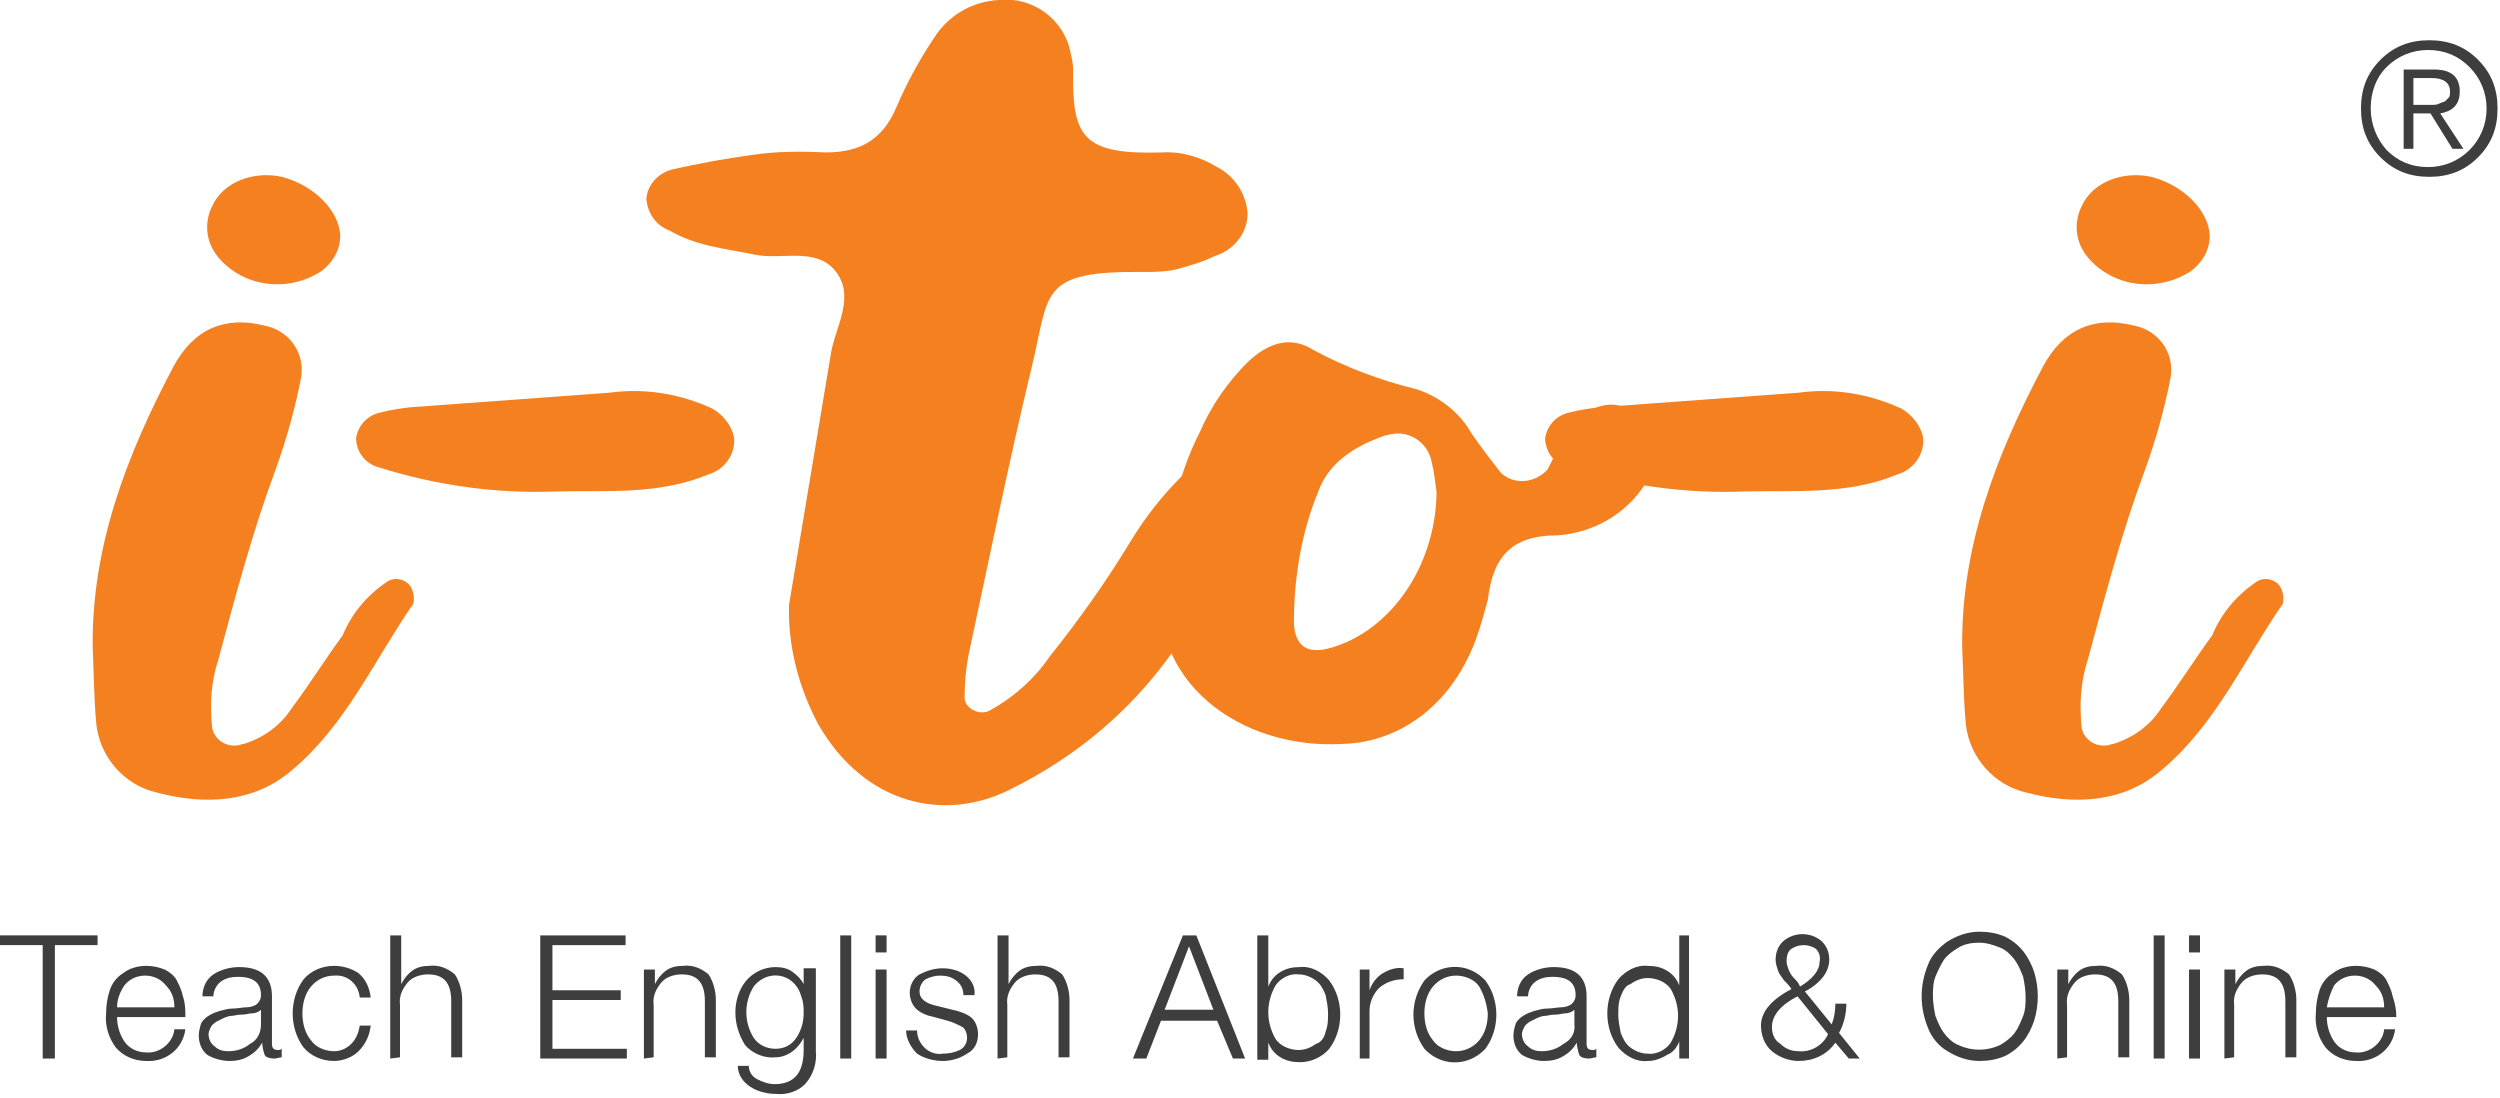 <?xml version="1.0" encoding="utf-8"?>
<!-- Generator: Adobe Illustrator 23.0.1, SVG Export Plug-In . SVG Version: 6.00 Build 0)  -->
<svg version="1.1" id="Layer_1" xmlns="http://www.w3.org/2000/svg" xmlns:xlink="http://www.w3.org/1999/xlink" x="0px" y="0px"
	 viewBox="0 0 205 90" style="enable-background:new 0 0 205 90;" xml:space="preserve">
<style type="text/css">
	.st0{fill:#F58020;}
	.st1{fill:#3E3E3E;}
</style>
<g id="Layer_1_Image">
	<path class="st0" d="M7.6,53.1c-0.1-8.3,2.8-15.8,6.6-23c1.7-3.2,4.3-4.2,7.5-3.4c2,0.4,3.3,2.2,3,4.2c-0.5,2.6-1.2,5.1-2.1,7.6
		c-1.9,5.1-3.3,10.4-4.7,15.6c-0.6,1.8-0.7,3.7-0.5,5.6c0.2,1,1.2,1.6,2.2,1.4c0.1,0,0.2-0.1,0.4-0.1c1.6-0.5,3-1.5,3.9-2.9
		c1.5-2,2.8-4.1,4.2-6c0.7-1.7,1.9-3.2,3.5-4.3c0.6-0.5,1.5-0.4,2,0.2c0,0,0,0,0,0c0.3,0.4,0.4,1,0.3,1.5c-3.2,4.6-5.5,9.9-9.9,13.6
		c-3.2,2.8-7.3,2.9-11.1,1.9c-2.7-0.6-4.7-2.9-5-5.6C7.7,57.3,7.7,55.2,7.6,53.1z M27.9,19.3c0,1.2-0.6,2.2-1.5,2.9
		c-2.7,1.8-6.4,1.4-8.5-1.1c-1-1.2-1.2-2.8-0.5-4.2c0.9-2,3.4-2.9,5.7-2.4C25.8,15.2,27.8,17.3,27.9,19.3z"/>
	<path class="st0" d="M45.6,40.3c-4.9,0.2-9.9-0.5-14.6-2c-1.1-0.3-1.8-1.3-1.8-2.4c0.2-1.1,1-1.9,2.1-2.1c0.8-0.2,1.5-0.3,2.3-0.4
		L50,32.2c2.9-0.4,5.8,0.1,8.4,1.3c0.9,0.5,1.6,1.4,1.8,2.4c0.1,1.4-0.8,2.6-2.1,3C54,40.6,49.8,40.2,45.6,40.3z"/>
	<path class="st0" d="M68.1,29.2c0.3-2.3,2.2-4.9,0.3-7.1c-1.6-1.8-4.3-0.8-6.4-1.2c-2.4-0.5-4.9-0.7-7.1-2
		c-1.1-0.4-1.8-1.4-1.9-2.6c0.1-1.2,1-2.1,2.1-2.4c2.2-0.5,4.4-0.9,6.6-1.2c2-0.3,4-0.3,6-0.2c2.9,0,4.7-1.1,5.8-3.7
		c0.9-2.1,2-4.1,3.3-6C78,1.1,79.9,0.1,81.9,0c2.8-0.3,5.4,1.6,5.9,4.4C87.9,4.8,88,5.3,88,5.7c-0.1,5.5,0.7,7,7.3,6.8
		c1.6-0.1,3.2,0.4,4.5,1.2c1.4,0.7,2.4,2.2,2.5,3.8c0,1.6-1.1,3-2.7,3.5c-1,0.5-2.1,0.8-3.2,1.1c-0.9,0.2-1.7,0.2-2.6,0.2
		c-8.7-0.1-7.7,1.7-9.2,7.8c-1.9,7.9-3.5,15.8-5.2,23.7c-0.2,1.1-0.3,2.2-0.3,3.3c-0.1,0.9,1.1,1.6,2,1.2c2-1.1,3.7-2.6,5-4.5
		c2.4-3,4.6-6.1,6.6-9.4c1.4-2.3,3.1-4.4,5.1-6.2c0.9-0.7,2.2-0.8,3.2-0.3c1,0.7,1.4,1.9,1,3c-3,10.7-9.3,19-19.3,23.9
		c-5.3,2.6-11.8,1.2-15.6-5.4c-1.6-3-2.5-6.4-2.4-9.8L68.1,29.2z"/>
	<path class="st0" d="M110.1,61c-8.3,0.5-16.3-5.1-14.8-14.1c0.6-4.1,1.2-7.8,3.1-11.5c0.9-2.1,2.3-4.1,3.9-5.7
		c1.7-1.6,3.5-2.2,5.4-1c2.6,1.4,5.5,2.5,8.4,3.2c1.9,0.6,3.6,1.9,4.6,3.7c0.7,1,1.6,2.2,2.4,3.2c1.1,1,2.8,0.8,3.8-0.3
		c0-0.1,0.1-0.1,0.1-0.2c0.5-1,1-2,1.6-3c1.5-2,3.5-2.7,5.2-1.6c1.9,1,2.6,3.4,1.6,5.3c-0.1,0.3-0.3,0.5-0.5,0.7
		c-1.6,2.5-4.3,4-7.2,4.2c-3.9,0-5.3,1.9-5.7,5.3c-0.3,1.1-0.6,2.2-1,3.3C118.8,58.3,114.3,60.9,110.1,61z M117.8,40.4
		c-0.1-0.8-0.2-1.7-0.4-2.5c-0.3-1.6-1.8-2.6-3.3-2.3c-0.2,0-0.3,0.1-0.5,0.1c-2.3,0.8-4.6,2.1-5.5,4.6c-1.4,3.4-2,7.1-2,10.8
		c0.1,1.9,1.1,2.6,3.1,2C114,51.7,117.7,46.5,117.8,40.4z"/>
	<path class="st0" d="M143.1,40.3c-4.9,0.2-9.9-0.5-14.6-2c-1.1-0.3-1.8-1.3-1.8-2.4c0.2-1.1,1-1.9,2.1-2.1c0.8-0.2,1.5-0.3,2.3-0.4
		l16.4-1.2c2.9-0.4,5.8,0.1,8.4,1.3c0.9,0.5,1.6,1.4,1.8,2.4c0.1,1.4-0.8,2.6-2.1,3C151.5,40.6,147.2,40.2,143.1,40.3z"/>
	<path class="st0" d="M160.9,53.1c-0.1-8.3,2.8-15.8,6.6-23c1.7-3.2,4.3-4.2,7.5-3.4c2,0.4,3.3,2.2,3,4.2c-0.5,2.6-1.2,5.1-2.1,7.6
		c-1.9,5.1-3.3,10.4-4.7,15.6c-0.6,1.8-0.7,3.7-0.5,5.6c0.2,1,1.2,1.6,2.2,1.4c0.1,0,0.2-0.1,0.4-0.1c1.6-0.5,3-1.5,3.9-2.9
		c1.5-2,2.8-4.1,4.2-6c0.7-1.7,1.9-3.2,3.5-4.3c0.6-0.5,1.5-0.4,2,0.2c0,0,0,0,0,0c0.3,0.4,0.4,1,0.3,1.5c-3.2,4.6-5.5,9.9-9.9,13.6
		c-3.2,2.8-7.3,2.9-11.1,1.9c-2.7-0.6-4.7-2.9-5-5.6C161,57.3,161,55.2,160.9,53.1z M181.2,19.3c0,1.2-0.6,2.2-1.5,2.9
		c-2.7,1.8-6.4,1.4-8.5-1.1c-1-1.2-1.2-2.8-0.5-4.2c0.9-2,3.4-2.9,5.7-2.4C179.1,15.2,181.1,17.3,181.2,19.3L181.2,19.3z"/>
</g>
<g id="Teach_English_Abroad_Online">
	<path class="st1" d="M0,77.5v-0.8h8v0.8H4.5v9.3h-1v-9.3H0z"/>
	<path class="st1" d="M15.2,83.4H9.6c0,0.7,0.2,1.4,0.6,2c0.4,0.6,1.1,0.9,1.8,0.9c1.1,0.1,2.2-0.8,2.3-1.9h0.9
		C15,86,13.6,87.1,12,87c-1,0-1.9-0.4-2.5-1.1c-0.6-0.8-0.9-1.8-0.8-2.8c0-0.6,0.1-1.3,0.3-1.9c0.2-0.6,0.6-1.1,1.1-1.4
		c0.5-0.4,1.2-0.6,1.9-0.6c0.5,0,1,0.1,1.5,0.3c0.4,0.2,0.8,0.5,1,0.9c0.2,0.4,0.4,0.8,0.5,1.3C15.2,82.3,15.2,82.8,15.2,83.4z
		 M9.6,82.6h4.7c0-0.7-0.2-1.3-0.7-1.8c-0.4-0.5-1-0.8-1.7-0.8c-0.7,0-1.3,0.3-1.7,0.8C9.8,81.4,9.6,82,9.6,82.6z"/>
	<path class="st1" d="M17.5,81.7h-0.9c0-0.7,0.3-1.4,0.9-1.8c0.6-0.4,1.4-0.6,2.1-0.6c1.8,0,2.7,0.8,2.7,2.4v3.9
		c0,0.4,0.2,0.5,0.5,0.5c0.1,0,0.2,0,0.3-0.1v0.7c-0.2,0-0.4,0.1-0.6,0.1c-0.4,0-0.7-0.1-0.8-0.3c-0.1-0.3-0.2-0.7-0.2-1l0,0
		c-0.3,0.5-0.6,0.8-1.1,1.1c-0.5,0.3-1,0.4-1.6,0.4c-0.6,0-1.3-0.2-1.8-0.5c-0.5-0.4-0.7-1-0.7-1.6c0-0.3,0.1-0.7,0.2-1
		c0.1-0.2,0.4-0.5,0.6-0.6c0.3-0.2,0.6-0.3,0.9-0.4c0.4-0.1,0.7-0.2,1.1-0.2c0.4,0,0.8-0.1,1.1-0.1c0.3,0,0.7-0.1,0.9-0.3
		c0.2-0.2,0.3-0.4,0.3-0.7c0-1-0.6-1.5-1.9-1.5c-0.5,0-1,0.1-1.4,0.4C17.7,80.8,17.5,81.3,17.5,81.7z M21.4,84v-1.2l0,0
		c-0.2,0.2-0.5,0.3-0.8,0.3c-0.2,0-0.4,0.1-0.8,0.1s-0.6,0.1-0.8,0.1c-0.2,0-0.5,0.1-0.7,0.2c-0.2,0.1-0.4,0.2-0.6,0.3
		c-0.1,0.1-0.3,0.2-0.4,0.4c-0.1,0.2-0.2,0.4-0.2,0.6c0,0.4,0.2,0.8,0.5,1c0.3,0.3,0.7,0.4,1.1,0.4c0.7,0,1.3-0.2,1.8-0.6
		C21.1,85.3,21.4,84.7,21.4,84z"/>
	<path class="st1" d="M30.4,81.8h-0.9c-0.1-1.1-1-1.9-2.1-1.8c-0.7,0-1.4,0.3-1.9,0.9c-0.5,0.6-0.7,1.4-0.7,2.2
		c0,0.8,0.2,1.6,0.7,2.2c0.4,0.6,1.2,0.9,1.9,0.9c0.5,0,1-0.2,1.4-0.6c0.4-0.4,0.6-0.9,0.7-1.5h0.9c-0.1,0.8-0.4,1.5-1,2.1
		c-0.5,0.5-1.3,0.8-2,0.8c-1,0-1.9-0.4-2.5-1.1c-0.6-0.8-0.9-1.8-0.9-2.8c0-1,0.3-2,0.9-2.8c0.6-0.7,1.5-1.1,2.5-1.1
		c0.7,0,1.4,0.2,2,0.6C30,80.3,30.3,81,30.4,81.8z"/>
	<path class="st1" d="M32,86.8V76.7h0.9v4l0,0c0.2-0.4,0.5-0.8,0.9-1.1c0.4-0.3,0.9-0.4,1.4-0.4c0.8-0.1,1.5,0.2,2.1,0.7
		c0.4,0.6,0.6,1.4,0.6,2.1v4.7H37v-4.6c0-1.5-0.6-2.2-1.9-2.2c-0.6,0-1.3,0.2-1.7,0.7c-0.4,0.5-0.7,1.1-0.6,1.8v4.3L32,86.8L32,86.8
		z"/>
	<path class="st1" d="M44.3,86.8V76.7h7v0.8h-6v3.7h5.6V82h-5.6v4h6.1v0.8L44.3,86.8z"/>
	<path class="st1" d="M52.8,86.8v-7.3h0.9v1.2l0,0c0.2-0.4,0.5-0.8,0.9-1.1c0.4-0.3,0.9-0.4,1.4-0.4c0.8-0.1,1.5,0.2,2.1,0.7
		c0.4,0.6,0.6,1.4,0.6,2.1v4.7h-0.9v-4.6c0-1.5-0.6-2.2-1.9-2.2c-0.6,0-1.3,0.2-1.7,0.7c-0.4,0.5-0.7,1.1-0.6,1.8v4.3L52.8,86.8
		L52.8,86.8z"/>
	<path class="st1" d="M66.9,79.5v6.7c0.1,0.9-0.2,1.9-0.8,2.6c-0.6,0.7-1.6,1-2.5,0.9c-0.7,0-1.5-0.2-2.1-0.6c-0.6-0.4-1-1-1-1.7
		h0.9c0,0.5,0.3,0.9,0.7,1.1c0.4,0.2,0.9,0.4,1.4,0.4c1.6,0,2.4-0.9,2.4-2.8v-1l0,0c-0.2,0.4-0.5,0.8-0.9,1.1
		c-0.4,0.3-0.9,0.5-1.4,0.5c-0.9,0.1-1.9-0.3-2.5-1c-0.5-0.8-0.8-1.7-0.8-2.7c0-0.9,0.3-1.9,0.9-2.6c0.6-0.7,1.5-1.1,2.4-1.1
		c0.5,0,1,0.1,1.4,0.4c0.4,0.3,0.7,0.6,0.9,1l0,0v-1.3h1V79.5z M63.6,86c0.7,0,1.3-0.3,1.7-0.9c0.4-0.6,0.6-1.3,0.6-2
		c0-0.4,0-0.7-0.1-1.1c-0.1-0.3-0.2-0.7-0.4-1c-0.2-0.3-0.4-0.5-0.7-0.7c-1-0.6-2.2-0.3-2.9,0.6c-0.8,1.3-0.8,2.9,0,4.2
		C62.2,85.7,62.9,86,63.6,86z"/>
	<path class="st1" d="M68.9,86.8V76.7h0.9v10.1H68.9z"/>
	<path class="st1" d="M71.8,78.1v-1.4h0.9v1.4H71.8z M71.8,86.8v-7.3h0.9v7.3L71.8,86.8z"/>
	<path class="st1" d="M79.9,81.6H79c0-0.5-0.2-0.9-0.6-1.2C78,80.1,77.6,80,77.1,80c-0.4,0-0.8,0.1-1.2,0.3c-0.3,0.2-0.5,0.6-0.5,1
		c0,0.6,0.5,1,1.5,1.2l1.2,0.3c0.5,0.1,1.1,0.3,1.5,0.6c0.4,0.3,0.6,0.9,0.6,1.4c0,0.7-0.3,1.3-0.9,1.6c-0.6,0.4-1.3,0.6-2,0.6
		c-0.7,0-1.5-0.2-2.1-0.6c-0.5-0.5-0.9-1.2-0.9-1.9h0.9c0,0.5,0.2,1,0.6,1.4c0.4,0.4,1,0.6,1.5,0.5c0.5,0,1-0.1,1.4-0.3
		c0.4-0.2,0.6-0.6,0.6-1c0-0.3-0.1-0.7-0.4-0.9c-0.4-0.2-0.8-0.4-1.2-0.5l-1.1-0.3c-0.5-0.1-1.1-0.3-1.5-0.7
		c-0.3-0.3-0.5-0.8-0.5-1.3c0-0.6,0.3-1.2,0.8-1.5c0.6-0.3,1.2-0.5,1.9-0.5c0.7,0,1.4,0.2,1.9,0.6C79.7,80.4,80,81,79.9,81.6z"/>
	<path class="st1" d="M81.8,86.8V76.7h0.9v4l0,0c0.2-0.4,0.5-0.8,0.9-1.1c0.4-0.3,0.9-0.4,1.4-0.4c0.8-0.1,1.5,0.2,2.1,0.7
		c0.4,0.6,0.6,1.4,0.6,2.1v4.7h-0.9v-4.6c0-1.5-0.6-2.2-1.9-2.2c-0.6,0-1.3,0.2-1.7,0.7c-0.4,0.5-0.7,1.1-0.6,1.8v4.3L81.8,86.8
		L81.8,86.8z"/>
	<path class="st1" d="M92.9,86.8L97,76.7h1.1l4,10.1h-1l-1.3-3.1h-4.6L94,86.8H92.9z M97.5,77.6l-2,5.2h4L97.5,77.6z"/>
	<path class="st1" d="M103.1,86.8V76.7h0.9v4.2l0,0c0.2-0.5,0.5-0.9,1-1.2c0.5-0.3,1-0.4,1.6-0.4c0.9-0.1,1.8,0.4,2.4,1.1
		c0.6,0.8,0.9,1.8,0.9,2.8c0,1-0.3,2-0.9,2.8c-0.6,0.7-1.5,1.1-2.4,1.1c-0.6,0-1.1-0.1-1.6-0.4c-0.5-0.3-0.8-0.7-1-1.2l0,0v1.4h-0.9
		V86.8z M108.7,84.6c0.2-0.5,0.2-1,0.2-1.5c0-0.5-0.1-1-0.2-1.5c-0.2-0.5-0.4-0.9-0.8-1.2c-0.4-0.3-0.9-0.5-1.4-0.5
		c-0.7-0.1-1.5,0.3-1.9,0.9c-0.8,1.4-0.8,3,0,4.4c0.4,0.6,1.2,0.9,1.9,0.9c0.5,0,1-0.2,1.4-0.5C108.3,85.5,108.6,85.1,108.7,84.6z"
		/>
	<path class="st1" d="M111.5,86.8v-7.3h0.8v1.7l0,0c0.2-0.6,0.6-1.1,1.1-1.4c0.5-0.3,1.1-0.5,1.7-0.4v0.9c-0.7,0-1.4,0.2-2,0.7
		c-0.5,0.5-0.8,1.2-0.8,1.9v3.9H111.5z"/>
	<path class="st1" d="M116.8,80.4c1.3-1.4,3.4-1.5,4.8-0.2c0.1,0.1,0.1,0.1,0.2,0.2c0.6,0.8,0.9,1.8,0.9,2.8c0,1-0.3,2-0.9,2.8
		c-1.3,1.4-3.4,1.5-4.8,0.2c-0.1-0.1-0.1-0.1-0.2-0.2C115.6,84.3,115.6,82.1,116.8,80.4z M121.3,80.9c-0.4-0.6-1.2-0.9-1.9-0.9
		c-0.7,0-1.4,0.3-1.9,0.9c-0.5,0.6-0.7,1.4-0.7,2.2c0,0.8,0.2,1.6,0.7,2.2c0.4,0.6,1.2,0.9,1.9,0.9c0.7,0,1.4-0.3,1.9-0.9
		c0.5-0.6,0.7-1.4,0.7-2.2C121.9,82.3,121.7,81.6,121.3,80.9z"/>
	<path class="st1" d="M125.3,81.7h-0.9c0-0.7,0.3-1.4,0.9-1.8c0.6-0.4,1.4-0.6,2.1-0.6c1.8,0,2.7,0.8,2.7,2.4v3.9
		c0,0.4,0.2,0.5,0.5,0.5c0.1,0,0.2,0,0.3-0.1v0.7c-0.2,0-0.4,0.1-0.6,0.1c-0.4,0-0.7-0.1-0.8-0.3c-0.1-0.3-0.2-0.7-0.2-1l0,0
		c-0.3,0.5-0.6,0.8-1.1,1.1c-0.5,0.3-1,0.4-1.6,0.4c-0.6,0-1.3-0.2-1.8-0.5c-0.5-0.4-0.7-1-0.7-1.6c0-0.3,0.1-0.7,0.2-1
		c0.1-0.2,0.4-0.5,0.6-0.6c0.3-0.2,0.6-0.3,0.9-0.4c0.4-0.1,0.7-0.2,1.1-0.2c0.4,0,0.8-0.1,1.1-0.1c0.3,0,0.7-0.1,0.9-0.3
		c0.2-0.2,0.3-0.4,0.3-0.7c0-1-0.6-1.5-1.9-1.5c-0.5,0-1,0.1-1.4,0.4C125.5,80.8,125.3,81.3,125.3,81.7z M129.1,84v-1.2l0,0
		c-0.2,0.2-0.5,0.3-0.8,0.3c-0.2,0-0.4,0.1-0.8,0.1s-0.6,0.1-0.8,0.1c-0.2,0-0.5,0.1-0.7,0.2c-0.2,0.1-0.4,0.2-0.6,0.3
		c-0.1,0.1-0.3,0.2-0.4,0.4c-0.1,0.2-0.2,0.4-0.2,0.6c0,0.4,0.2,0.8,0.5,1c0.3,0.3,0.7,0.4,1.1,0.4c0.7,0,1.3-0.2,1.8-0.6
		C128.8,85.3,129.2,84.7,129.1,84z"/>
	<path class="st1" d="M138.5,76.7v10.1h-0.8v-1.4l0,0c-0.2,0.5-0.5,0.9-1,1.1c-0.5,0.3-1,0.5-1.6,0.5c-0.9,0.1-1.8-0.4-2.4-1.1
		c-0.6-0.8-0.9-1.8-0.9-2.8c0-1,0.3-2,0.9-2.8c0.6-0.7,1.5-1.2,2.4-1.1c0.6,0,1.1,0.1,1.6,0.4c0.5,0.3,0.8,0.7,1,1.2l0,0v-4.1H138.5
		z M132.9,81.7c-0.2,0.5-0.2,1-0.2,1.5c0,0.5,0.1,1,0.2,1.5c0.2,0.5,0.4,0.9,0.8,1.2c0.4,0.3,0.9,0.5,1.4,0.5
		c0.7,0.1,1.5-0.3,1.9-0.9c0.8-1.4,0.8-3,0-4.4c-0.4-0.6-1.2-0.9-1.9-0.9c-0.5,0-1,0.2-1.4,0.5C133.3,80.8,133.1,81.2,132.9,81.7
		L132.9,81.7z"/>
	<path class="st1" d="M151.6,86.8l-1.1-1.3c-0.7,1-1.8,1.5-3,1.5c-0.8,0-1.6-0.3-2.2-0.8c-0.6-0.5-0.9-1.3-0.9-2.1
		c0-1.1,0.8-2.1,2.5-3c-0.2-0.3-0.4-0.5-0.6-0.7c-0.2-0.3-0.4-0.5-0.5-0.8c-0.1-0.3-0.2-0.6-0.2-0.9c0-0.6,0.2-1.1,0.6-1.5
		c0.9-0.8,2.3-0.8,3.2,0c0.4,0.4,0.6,0.9,0.6,1.5c0,0.5-0.2,1-0.5,1.4c-0.4,0.5-0.9,0.9-1.5,1.2l2.2,2.7c0.2-0.5,0.3-1.1,0.3-1.7
		h0.9c0,0.8-0.2,1.7-0.6,2.4l1.7,2.1H151.6z M149.9,84.8l-2.5-3.1c-1.4,0.7-2.1,1.6-2.1,2.5c0,0.6,0.2,1.1,0.7,1.4
		c0.4,0.4,0.9,0.6,1.5,0.6C148.5,86.3,149.5,85.7,149.9,84.8z M148.9,77.8c-0.6-0.4-1.4-0.4-2,0c-0.3,0.2-0.4,0.6-0.4,1
		c0,0.3,0.1,0.5,0.2,0.8c0.1,0.2,0.2,0.4,0.4,0.6c0.2,0.2,0.4,0.4,0.5,0.7c1-0.6,1.6-1.3,1.6-2C149.3,78.5,149.2,78.1,148.9,77.8z"
		/>
	<path class="st1" d="M158.1,84.3c-0.7-1.7-0.7-3.5,0-5.2c0.3-0.8,0.9-1.4,1.6-1.9c0.8-0.5,1.7-0.8,2.6-0.8c0.7,0,1.4,0.1,2.1,0.4
		c0.6,0.3,1.1,0.7,1.5,1.2c0.4,0.5,0.7,1.1,0.9,1.7c0.4,1.3,0.4,2.7,0,4c-0.2,0.6-0.5,1.2-0.9,1.7c-0.4,0.5-0.9,0.9-1.5,1.2
		c-0.7,0.3-1.4,0.4-2.1,0.4c-0.9,0-1.8-0.3-2.6-0.8C159,85.8,158.4,85.1,158.1,84.3z M158.7,80.1c-0.2,0.5-0.2,1.1-0.2,1.6
		c0,0.5,0.1,1.1,0.2,1.6c0.2,0.5,0.4,1,0.7,1.4c0.3,0.4,0.7,0.8,1.2,1c1.1,0.5,2.3,0.5,3.4,0c0.5-0.3,0.9-0.6,1.2-1
		c0.3-0.4,0.5-0.9,0.7-1.4c0.2-0.5,0.2-1.1,0.2-1.6c0-0.5-0.1-1.1-0.2-1.6c-0.2-0.5-0.4-1-0.7-1.4c-0.3-0.4-0.7-0.8-1.2-1
		c-0.5-0.2-1.1-0.4-1.7-0.4c-0.6,0-1.2,0.1-1.7,0.4c-0.5,0.3-0.9,0.6-1.2,1C159.1,79.2,158.9,79.6,158.7,80.1L158.7,80.1z"/>
	<path class="st1" d="M168.7,86.8v-7.3h0.9v1.2l0,0c0.2-0.4,0.5-0.8,0.9-1.1c0.4-0.3,0.9-0.4,1.4-0.4c0.8-0.1,1.5,0.2,2.1,0.7
		c0.4,0.6,0.6,1.4,0.6,2.1v4.7h-0.9v-4.6c0-1.5-0.6-2.2-1.9-2.2c-0.6,0-1.3,0.2-1.7,0.7c-0.4,0.5-0.7,1.1-0.6,1.8v4.3L168.7,86.8
		L168.7,86.8z"/>
	<path class="st1" d="M176.6,86.8V76.7h0.9v10.1H176.6z"/>
	<path class="st1" d="M179.5,78.1v-1.4h0.9v1.4H179.5z M179.5,86.8v-7.3h0.9v7.3L179.5,86.8z"/>
	<path class="st1" d="M182.4,86.8v-7.3h0.9v1.2l0,0c0.2-0.4,0.5-0.8,0.9-1.1c0.4-0.3,0.9-0.4,1.4-0.4c0.8-0.1,1.5,0.2,2.1,0.7
		c0.4,0.6,0.6,1.4,0.6,2.1v4.7h-0.9v-4.6c0-1.5-0.6-2.2-1.9-2.2c-0.6,0-1.3,0.2-1.7,0.7c-0.4,0.5-0.7,1.1-0.6,1.8v4.3L182.4,86.8
		L182.4,86.8z"/>
	<path class="st1" d="M196.5,83.4h-5.7c0,0.7,0.2,1.4,0.6,2c0.4,0.6,1.1,0.9,1.8,0.9c1.1,0.1,2.2-0.8,2.3-1.9h0.9
		c-0.2,1.6-1.6,2.7-3.2,2.6c-1,0-1.9-0.4-2.5-1.1c-0.6-0.8-0.9-1.8-0.8-2.8c0-0.6,0.1-1.3,0.3-1.9c0.2-0.6,0.6-1.1,1.1-1.4
		c0.5-0.4,1.2-0.6,1.9-0.6c0.5,0,1,0.1,1.5,0.3c0.4,0.2,0.8,0.5,1,0.9c0.2,0.4,0.4,0.8,0.5,1.3C196.4,82.3,196.5,82.8,196.5,83.4z
		 M190.8,82.6h4.7c0-0.7-0.2-1.3-0.7-1.8c-0.4-0.5-1-0.8-1.7-0.8c-0.7,0-1.3,0.3-1.7,0.8C191.1,81.4,190.9,82,190.8,82.6z"/>
</g>
<g>
	<path class="st1" d="M195.2,4.9c1.1-1.1,2.4-1.6,4-1.6c1.6,0,2.9,0.5,4,1.6c1.1,1.1,1.6,2.4,1.6,4c0,1.6-0.5,2.9-1.6,4
		c-1.1,1.1-2.4,1.6-4,1.6c-1.6,0-2.9-0.5-4-1.6c-1.1-1.1-1.6-2.4-1.6-4C193.6,7.3,194.1,6,195.2,4.9z M202.5,5.5
		c-0.9-0.9-2-1.4-3.4-1.4c-1.3,0-2.5,0.5-3.4,1.4c-0.9,0.9-1.3,2.1-1.3,3.4c0,1.3,0.5,2.5,1.3,3.4c0.9,0.9,2,1.4,3.4,1.4
		c1.3,0,2.5-0.5,3.4-1.4c0.9-0.9,1.4-2.1,1.4-3.4C203.9,7.6,203.4,6.4,202.5,5.5z M197.9,9.3v2.9h-0.8V5.7h2.5
		c1.4,0,2.1,0.6,2.1,1.8c0,1-0.5,1.6-1.6,1.8l1.9,2.9h-0.9l-1.8-2.9H197.9z M197.9,8.6h1c0.3,0,0.4,0,0.6,0c0.1,0,0.3,0,0.5-0.1
		s0.3-0.1,0.5-0.2c0.1-0.1,0.2-0.2,0.3-0.3c0.1-0.1,0.1-0.3,0.1-0.5c0-0.7-0.5-1.1-1.5-1.1h-1.5V8.6z"/>
</g>
</svg>
